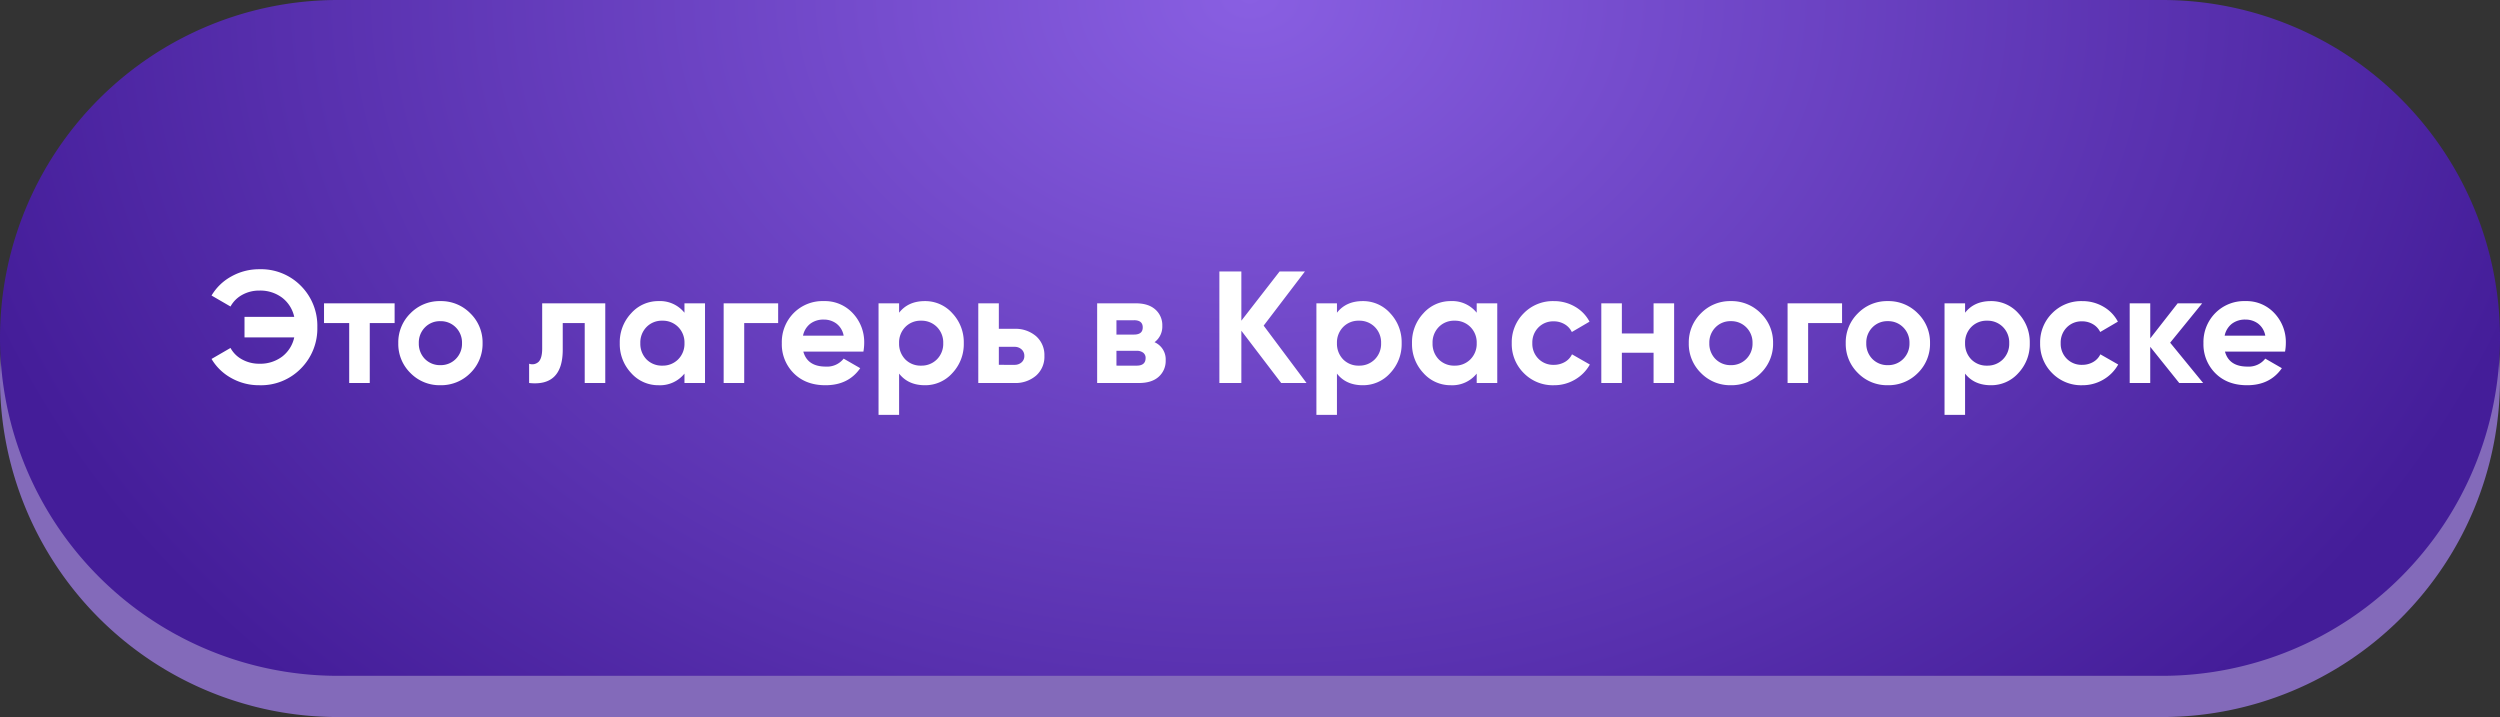 <?xml version="1.0" encoding="UTF-8"?> <svg xmlns="http://www.w3.org/2000/svg" xmlns:xlink="http://www.w3.org/1999/xlink" width="910" height="261" viewBox="0 0 910 261"><rect x="0" y="0" width="910" height="261" fill="#333333" stroke="none"/> <defs> <radialGradient id="radial-gradient" cx="0.5" cy="0" r="0.529" gradientTransform="scale(1 2.742)" gradientUnits="objectBoundingBox"> <stop offset="0" stop-color="#895fe2"></stop> <stop offset="1" stop-color="#441d99"></stop> </radialGradient> </defs> <g id="Group_332" data-name="Group 332" transform="translate(3021 -5599)"> <path id="Path_1391" data-name="Path 1391" d="M123,0H787a123,123,0,0,1,0,246H123A123,123,0,0,1,123,0Z" transform="translate(-3021 5614)" fill="#836aba"></path> <path id="Path_1393" data-name="Path 1393" d="M123,0H787a123,123,0,0,1,0,246H123A123,123,0,0,1,123,0Z" transform="translate(-3021 5599)" fill="url(#radial-gradient)"></path> <path id="Path_1395" data-name="Path 1395" d="M-360.209-41.412a20.358,20.358,0,0,1,15.138,6.061A20.59,20.59,0,0,1-339.1-20.3a20.617,20.617,0,0,1-5.974,15.022A20.308,20.308,0,0,1-360.209.812a20.531,20.531,0,0,1-10.15-2.581,18.951,18.951,0,0,1-7.25-6.989l6.9-4a10.391,10.391,0,0,0,4.263,4.205,12.788,12.788,0,0,0,6.235,1.537A13.222,13.222,0,0,0-351.915-9.6a11.987,11.987,0,0,0,4.408-6.989h-18.1V-24.07h18.1a11.987,11.987,0,0,0-4.408-6.989,13.222,13.222,0,0,0-8.294-2.581,12.623,12.623,0,0,0-6.206,1.537,10.716,10.716,0,0,0-4.292,4.263l-6.9-4a18.9,18.9,0,0,1,7.279-6.989A20.581,20.581,0,0,1-360.209-41.412ZM-310.967-29v7.192h-9.048V0H-327.5V-21.808h-9.164V-29Zm27.55,25.4a14.935,14.935,0,0,1-10.9,4.408A14.788,14.788,0,0,1-305.2-3.625,14.788,14.788,0,0,1-309.633-14.5,14.788,14.788,0,0,1-305.2-25.375a14.788,14.788,0,0,1,10.875-4.437,14.884,14.884,0,0,1,10.9,4.437A14.739,14.739,0,0,1-278.951-14.5,14.835,14.835,0,0,1-283.417-3.6Zm-16.53-5.162A7.637,7.637,0,0,0-294.321-6.5,7.637,7.637,0,0,0-288.7-8.758a7.78,7.78,0,0,0,2.262-5.742,7.78,7.78,0,0,0-2.262-5.742,7.637,7.637,0,0,0-5.626-2.262,7.541,7.541,0,0,0-5.6,2.262,7.834,7.834,0,0,0-2.233,5.742A7.89,7.89,0,0,0-299.947-8.758ZM-234.291-29V0h-7.482V-21.808h-8v9.686q0,13.456-12.238,12.122V-7.018a3.321,3.321,0,0,0,3.538-.783q1.218-1.363,1.218-4.727V-29Zm28.826,0h7.482V0h-7.482V-3.422A11.387,11.387,0,0,1-214.919.812a13.141,13.141,0,0,1-9.947-4.437A15.333,15.333,0,0,1-229.013-14.5a15.333,15.333,0,0,1,4.147-10.875,13.141,13.141,0,0,1,9.947-4.437,11.387,11.387,0,0,1,9.454,4.234Zm-13.8,20.416a7.78,7.78,0,0,0,5.742,2.262,7.824,7.824,0,0,0,5.771-2.291,7.969,7.969,0,0,0,2.291-5.887,7.969,7.969,0,0,0-2.291-5.887,7.824,7.824,0,0,0-5.771-2.291,7.728,7.728,0,0,0-5.742,2.291,8.024,8.024,0,0,0-2.262,5.887A8.123,8.123,0,0,0-219.269-8.584ZM-171.361-29v7.192h-12.354V0H-191.2V-29Zm9.164,17.574q1.508,5.452,8.178,5.452a7.652,7.652,0,0,0,6.5-2.9l6.032,3.48Q-145.783.812-154.135.812q-7.192,0-11.542-4.35a14.862,14.862,0,0,1-4.35-10.962,14.994,14.994,0,0,1,4.292-10.933,14.761,14.761,0,0,1,11.02-4.379A13.827,13.827,0,0,1-144.188-25.4a15.306,15.306,0,0,1,4.147,10.9,17.515,17.515,0,0,1-.29,3.074Zm-.116-5.8h14.79a7.011,7.011,0,0,0-2.639-4.408,7.564,7.564,0,0,0-4.553-1.45,7.871,7.871,0,0,0-4.988,1.537A7.346,7.346,0,0,0-162.313-17.226Zm44.37-12.586a13.2,13.2,0,0,1,10,4.437A15.333,15.333,0,0,1-103.791-14.5a15.333,15.333,0,0,1-4.147,10.875,13.2,13.2,0,0,1-10,4.437q-6.09,0-9.4-4.234V11.6h-7.482V-29h7.482v3.422Q-124.033-29.812-117.943-29.812Zm-7.134,21.228a7.78,7.78,0,0,0,5.742,2.262,7.824,7.824,0,0,0,5.771-2.291,7.969,7.969,0,0,0,2.291-5.887,7.969,7.969,0,0,0-2.291-5.887,7.824,7.824,0,0,0-5.771-2.291,7.728,7.728,0,0,0-5.742,2.291,8.024,8.024,0,0,0-2.262,5.887A8.124,8.124,0,0,0-125.077-8.584ZM-85.4-19.72a11.473,11.473,0,0,1,7.946,2.7A9.14,9.14,0,0,1-74.443-9.86,9.14,9.14,0,0,1-77.459-2.7,11.473,11.473,0,0,1-85.4,0H-98.513V-29h7.482v9.28Zm.058,13.108a3.748,3.748,0,0,0,2.581-.9A2.989,2.989,0,0,0-81.751-9.86a3.078,3.078,0,0,0-1.015-2.378,3.677,3.677,0,0,0-2.581-.928h-5.684v6.554Zm50.982-8.236A6.805,6.805,0,0,1-30.3-8.236a7.659,7.659,0,0,1-2.523,5.945Q-35.351,0-39.991,0H-55.245V-29h14.094q4.582,0,7.1,2.262a7.569,7.569,0,0,1,2.523,5.916A7.062,7.062,0,0,1-34.365-14.848Zm-7.482-8h-6.38v5.22h6.38q3.19,0,3.19-2.61T-41.847-22.852Zm.986,16.53q3.248,0,3.248-2.784a2.317,2.317,0,0,0-.87-1.914,3.705,3.705,0,0,0-2.378-.7h-7.366v5.394ZM20.967,0H11.745l-14.5-19.024V0h-8V-40.6h8v17.922L11.165-40.6h9.222L5.365-20.88ZM41.441-29.812a13.2,13.2,0,0,1,10.005,4.437A15.333,15.333,0,0,1,55.593-14.5,15.333,15.333,0,0,1,51.446-3.625,13.2,13.2,0,0,1,41.441.812q-6.09,0-9.4-4.234V11.6H24.563V-29h7.482v3.422Q35.351-29.812,41.441-29.812ZM34.307-8.584a7.78,7.78,0,0,0,5.742,2.262A7.824,7.824,0,0,0,45.82-8.613,7.969,7.969,0,0,0,48.111-14.5a7.969,7.969,0,0,0-2.291-5.887,7.824,7.824,0,0,0-5.771-2.291,7.728,7.728,0,0,0-5.742,2.291A8.024,8.024,0,0,0,32.045-14.5,8.124,8.124,0,0,0,34.307-8.584ZM82.911-29h7.482V0H82.911V-3.422A11.387,11.387,0,0,1,73.457.812,13.141,13.141,0,0,1,63.51-3.625,15.333,15.333,0,0,1,59.363-14.5,15.333,15.333,0,0,1,63.51-25.375a13.141,13.141,0,0,1,9.947-4.437,11.387,11.387,0,0,1,9.454,4.234ZM69.107-8.584a7.78,7.78,0,0,0,5.742,2.262A7.824,7.824,0,0,0,80.62-8.613,7.969,7.969,0,0,0,82.911-14.5a7.969,7.969,0,0,0-2.291-5.887,7.824,7.824,0,0,0-5.771-2.291,7.728,7.728,0,0,0-5.742,2.291A8.024,8.024,0,0,0,66.845-14.5,8.124,8.124,0,0,0,69.107-8.584Zm41.876,9.4A14.785,14.785,0,0,1,100.05-3.6a14.862,14.862,0,0,1-4.379-10.9,14.862,14.862,0,0,1,4.379-10.9,14.785,14.785,0,0,1,10.933-4.408,15.029,15.029,0,0,1,7.714,2.03,13.5,13.5,0,0,1,5.278,5.452l-6.438,3.77A6.564,6.564,0,0,0,114.9-21.4a7.669,7.669,0,0,0-3.973-1.044,7.5,7.5,0,0,0-5.568,2.233,7.791,7.791,0,0,0-2.2,5.713,7.717,7.717,0,0,0,2.2,5.655,7.5,7.5,0,0,0,5.568,2.233,7.953,7.953,0,0,0,4.031-1.015,6.392,6.392,0,0,0,2.639-2.813l6.5,3.712A14.527,14.527,0,0,1,118.7-1.247,14.866,14.866,0,0,1,110.983.812ZM147.291-29h7.482V0h-7.482V-11.02H135.749V0h-7.482V-29h7.482v10.962h11.542ZM186.325-3.6a14.935,14.935,0,0,1-10.9,4.408,14.788,14.788,0,0,1-10.875-4.437A14.788,14.788,0,0,1,160.109-14.5a14.788,14.788,0,0,1,4.437-10.875,14.788,14.788,0,0,1,10.875-4.437,14.884,14.884,0,0,1,10.9,4.437A14.739,14.739,0,0,1,190.791-14.5,14.835,14.835,0,0,1,186.325-3.6Zm-16.53-5.162A7.637,7.637,0,0,0,175.421-6.5a7.637,7.637,0,0,0,5.626-2.262,7.78,7.78,0,0,0,2.262-5.742,7.78,7.78,0,0,0-2.262-5.742,7.637,7.637,0,0,0-5.626-2.262,7.541,7.541,0,0,0-5.6,2.262,7.834,7.834,0,0,0-2.233,5.742A7.89,7.89,0,0,0,169.795-8.758ZM215.9-29v7.192H203.551V0h-7.482V-29Zm27.55,25.4a14.935,14.935,0,0,1-10.9,4.408,14.788,14.788,0,0,1-10.875-4.437A14.788,14.788,0,0,1,217.239-14.5a14.788,14.788,0,0,1,4.437-10.875,14.788,14.788,0,0,1,10.875-4.437,14.884,14.884,0,0,1,10.9,4.437A14.739,14.739,0,0,1,247.921-14.5,14.835,14.835,0,0,1,243.455-3.6Zm-16.53-5.162A7.637,7.637,0,0,0,232.551-6.5a7.637,7.637,0,0,0,5.626-2.262,7.78,7.78,0,0,0,2.262-5.742,7.78,7.78,0,0,0-2.262-5.742,7.637,7.637,0,0,0-5.626-2.262,7.541,7.541,0,0,0-5.6,2.262,7.834,7.834,0,0,0-2.233,5.742A7.89,7.89,0,0,0,226.925-8.758Zm43.152-21.054a13.2,13.2,0,0,1,10.005,4.437A15.333,15.333,0,0,1,284.229-14.5a15.333,15.333,0,0,1-4.147,10.875A13.2,13.2,0,0,1,270.077.812q-6.09,0-9.4-4.234V11.6H253.2V-29h7.482v3.422Q263.987-29.812,270.077-29.812ZM262.943-8.584a7.78,7.78,0,0,0,5.742,2.262,7.824,7.824,0,0,0,5.771-2.291,7.969,7.969,0,0,0,2.291-5.887,7.969,7.969,0,0,0-2.291-5.887,7.824,7.824,0,0,0-5.771-2.291,7.728,7.728,0,0,0-5.742,2.291,8.024,8.024,0,0,0-2.262,5.887A8.124,8.124,0,0,0,262.943-8.584Zm40.368,9.4A14.785,14.785,0,0,1,292.378-3.6,14.862,14.862,0,0,1,288-14.5a14.862,14.862,0,0,1,4.379-10.9,14.785,14.785,0,0,1,10.933-4.408,15.029,15.029,0,0,1,7.714,2.03A13.5,13.5,0,0,1,316.3-22.33l-6.438,3.77a6.564,6.564,0,0,0-2.639-2.842,7.669,7.669,0,0,0-3.973-1.044,7.5,7.5,0,0,0-5.568,2.233,7.791,7.791,0,0,0-2.2,5.713,7.717,7.717,0,0,0,2.2,5.655,7.5,7.5,0,0,0,5.568,2.233,7.953,7.953,0,0,0,4.031-1.015,6.393,6.393,0,0,0,2.639-2.813l6.5,3.712a14.527,14.527,0,0,1-5.394,5.481A14.866,14.866,0,0,1,303.311.812ZM347.333,0h-8.7L328.077-13.166V0H320.6V-29h7.482v12.76L338.053-29h8.932L335.327-14.674Zm7.946-11.426q1.508,5.452,8.178,5.452a7.652,7.652,0,0,0,6.5-2.9l6.032,3.48Q371.693.812,363.341.812q-7.192,0-11.542-4.35a14.862,14.862,0,0,1-4.35-10.962,14.994,14.994,0,0,1,4.292-10.933,14.761,14.761,0,0,1,11.02-4.379A13.827,13.827,0,0,1,373.288-25.4a15.306,15.306,0,0,1,4.147,10.9,17.517,17.517,0,0,1-.29,3.074Zm-.116-5.8h14.79a7.01,7.01,0,0,0-2.639-4.408,7.564,7.564,0,0,0-4.553-1.45,7.871,7.871,0,0,0-4.988,1.537A7.346,7.346,0,0,0,355.163-17.226Z" transform="translate(-2566.391 5738.412)" fill="#fff"></path> </g> </svg> 